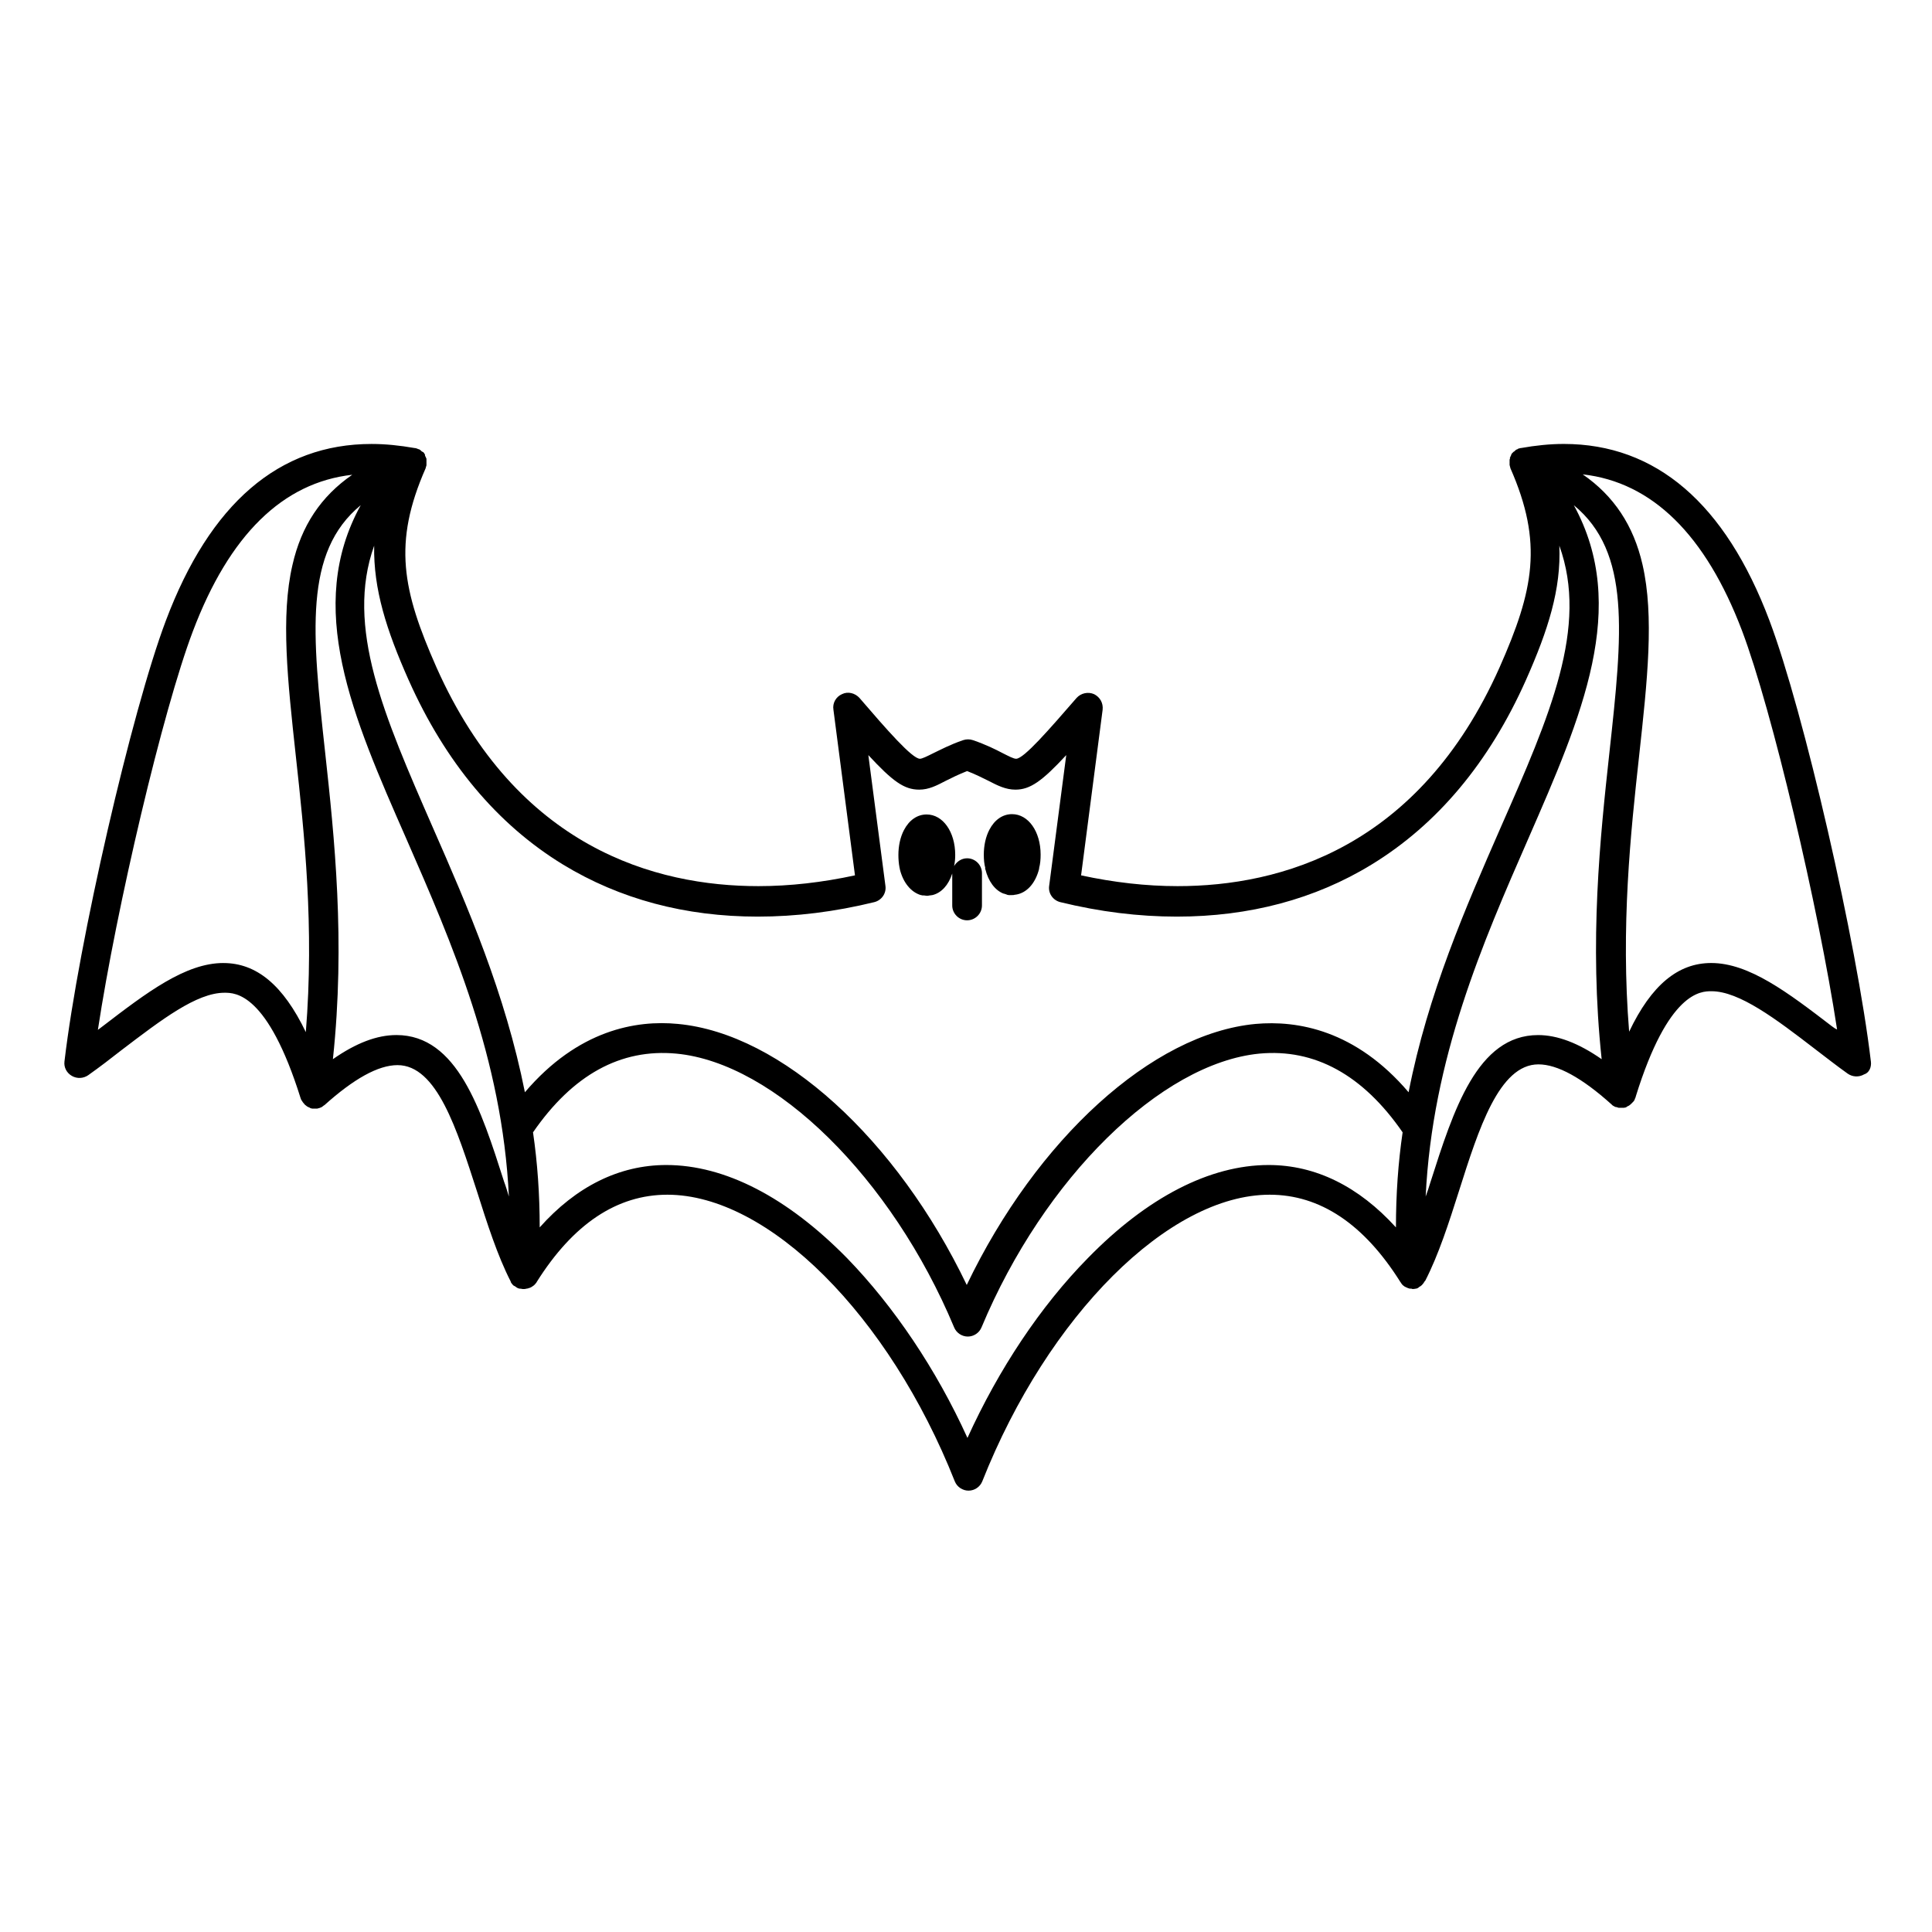 <?xml version="1.0" encoding="UTF-8"?>
<!-- Uploaded to: SVG Repo, www.svgrepo.com, Generator: SVG Repo Mixer Tools -->
<svg fill="#000000" width="800px" height="800px" version="1.1" viewBox="144 144 512 512" xmlns="http://www.w3.org/2000/svg">
 <g>
  <path d="m639.8 425.29c-3.738-31.586-17.809-92.793-26.863-116.8-11.711-31.094-30.109-46.84-54.516-46.84-3.641 0-7.477 0.395-11.316 1.082h-0.098c-0.098 0-0.297 0.098-0.395 0.098-0.098 0-0.195 0.098-0.297 0.098-0.098 0-0.098 0-0.098 0.098-0.098 0-0.195 0.098-0.297 0.098-0.098 0.098-0.195 0.098-0.297 0.195l-0.098 0.098c-0.098 0.098-0.098 0.098-0.195 0.195 0 0-0.098 0.098-0.195 0.098l-0.395 0.395c-0.098 0.098-0.195 0.195-0.195 0.297 0 0.098-0.098 0.098-0.098 0.195v0.098c-0.098 0.098-0.098 0.195-0.195 0.395 0 0.098 0 0.098-0.098 0.098v0.098 0.195c0 0.098 0 0.195-0.098 0.297v0.395 0.098 0.195 0.395 0.195 0.098 0.098c0 0.098 0.098 0.195 0.098 0.395 0 0.098 0.098 0.195 0.098 0.297v0.098c8.758 19.875 6.199 32.375-2.856 52.84-21.352 47.922-58.156 57.957-85.312 57.957-8.363 0-16.926-0.984-25.586-2.856l5.707-43.887c0.195-1.77-0.688-3.344-2.262-4.133-1.574-0.688-3.445-0.297-4.625 0.984-7.184 8.266-13.973 16.137-16.039 16.137-0.688 0-1.969-0.688-3.543-1.477-1.871-0.984-4.43-2.262-7.871-3.445-0.887-0.297-1.77-0.297-2.656 0-3.445 1.18-6.004 2.559-7.871 3.445-1.574 0.789-2.953 1.477-3.543 1.477-2.066 0-8.855-7.773-16.039-16.137-1.18-1.277-3.051-1.77-4.625-0.984-1.574 0.688-2.559 2.363-2.262 4.133l5.707 43.887c-8.66 1.871-17.219 2.856-25.586 2.856-27.16 0-63.961-10.035-85.312-57.957-9.055-20.469-11.609-32.965-2.856-52.84v-0.098c0-0.098 0.098-0.195 0.098-0.297 0-0.098 0.098-0.195 0.098-0.395v-0.195-0.195-0.395-0.195-0.195-0.395c0-0.098 0-0.195-0.098-0.297 0-0.098 0-0.098-0.098-0.195v-0.098c0-0.098 0-0.098-0.098-0.098 0-0.098-0.098-0.195-0.098-0.297v-0.098-0.098c0-0.098-0.098-0.098-0.098-0.195-0.098-0.098-0.098-0.195-0.195-0.297l-0.098-0.098c0-0.098-0.098-0.098-0.195-0.098l-0.098-0.098s-0.098-0.098-0.195-0.098l-0.293-0.293c-0.098-0.098-0.195-0.098-0.297-0.195-0.098-0.098-0.195-0.098-0.297-0.098-0.098 0-0.098 0-0.195-0.098-0.098 0-0.195-0.098-0.297-0.098-0.098 0-0.195-0.098-0.395-0.098h-0.098c-3.938-0.688-7.676-1.082-11.414-1.082-24.5 0-42.805 15.742-54.516 46.84-9.055 24.008-23.125 85.117-26.863 116.8-0.195 1.574 0.59 3.051 1.969 3.836 1.379 0.789 3.051 0.688 4.328-0.195 3.051-2.164 6.004-4.43 8.758-6.594 10.727-8.168 19.977-15.254 27.355-15.254 2.856 0 11.414 0 20.172 27.945 0.098 0.195 0.098 0.297 0.195 0.492 0 0 0 0.098 0.098 0.098 0.098 0.195 0.195 0.297 0.297 0.492l0.098 0.098c0.098 0.195 0.297 0.297 0.395 0.492l0.098 0.098c0.098 0.098 0.297 0.195 0.395 0.297l0.098 0.098c0.195 0.098 0.395 0.195 0.59 0.297 0.098 0 0.098 0 0.195 0.098 0.098 0 0.098 0.098 0.195 0.098 0.098 0 0.297 0.098 0.395 0.098h0.59 0.098 0.492 0.195c0.395-0.098 0.789-0.195 1.18-0.395l0.098-0.098c0.195-0.098 0.297-0.195 0.395-0.297 0 0 0.098 0 0.098-0.098h0.098c7.773-6.988 14.27-10.629 19.387-10.629 10.43 0 15.742 17.023 21.059 33.457 2.656 8.363 5.41 17.023 8.953 23.91v0.098c0 0.098 0.098 0.098 0.098 0.195 0.098 0.098 0.195 0.297 0.297 0.395l0.098 0.098c0.098 0.195 0.297 0.297 0.492 0.395 0.098 0 0.098 0.098 0.195 0.098 0.098 0.098 0.297 0.195 0.395 0.297 0.098 0 0.098 0.098 0.195 0.098 0.195 0.098 0.395 0.195 0.59 0.195h0.195c0.195 0 0.395 0.098 0.59 0.098h0.391c0.195 0 0.395 0 0.59-0.098h0.098c0.195 0 0.492-0.098 0.688-0.195h0.098c0.195-0.098 0.395-0.195 0.59-0.297 0 0 0.098 0 0.098-0.098 0.395-0.195 0.688-0.492 0.984-0.887l0.098-0.098c0-0.098 0.098-0.098 0.098-0.195 9.645-15.352 21.254-23.125 34.637-23.125 26.766 0 58.746 31.98 76.16 75.965 0.59 1.477 2.066 2.461 3.641 2.461s3.051-0.984 3.641-2.461c17.418-43.984 49.496-75.965 76.16-75.965 13.383 0 24.992 7.773 34.637 23.125 0 0.098 0.098 0.098 0.098 0.098 0 0.098 0.098 0.098 0.098 0.195 0.098 0.098 0.195 0.297 0.297 0.395l0.195 0.195c0.098 0.098 0.297 0.195 0.395 0.297 0.098 0.098 0.195 0.098 0.195 0.098 0.098 0.098 0.195 0.098 0.395 0.195 0.098 0 0.195 0.098 0.195 0.098 0.195 0.098 0.395 0.098 0.59 0.195h0.195c0.195 0 0.395 0 0.492 0.098h0.391c0.195 0 0.395-0.098 0.59-0.098h0.098c0.195-0.098 0.395-0.098 0.59-0.297 0 0 0.098 0 0.098-0.098 0.195-0.098 0.297-0.195 0.492-0.297l0.098-0.098c0.195-0.098 0.297-0.297 0.492-0.492 0 0 0-0.098 0.098-0.098 0.098-0.195 0.195-0.297 0.297-0.492l0.098-0.098s0-0.098 0.098-0.098c3.543-6.887 6.297-15.449 8.953-23.812 5.215-16.434 10.629-33.555 21.059-33.555 5.019 0 11.512 3.543 19.387 10.629l0.098 0.098c0.098 0.098 0.195 0.195 0.395 0.297 0.098 0 0.098 0.098 0.195 0.098 0.195 0.098 0.297 0.195 0.492 0.195h0.098c0.195 0.098 0.395 0.098 0.59 0.195h0.195 0.492 0.098 0.59c0.195 0 0.297-0.098 0.492-0.098 0.098 0 0.098-0.098 0.195-0.098 0 0 0.098 0 0.098-0.098 0.195-0.098 0.395-0.195 0.59-0.297 0 0 0.098 0 0.098-0.098 0.195-0.098 0.297-0.195 0.492-0.395 0 0 0.098 0 0.098-0.098 0.195-0.195 0.297-0.297 0.492-0.492 0 0 0-0.098 0.098-0.098 0.098-0.195 0.195-0.395 0.297-0.59v-0.098c0.098-0.195 0.195-0.297 0.195-0.492 8.66-27.945 17.32-27.945 20.074-27.945 7.379 0 17.121 7.379 27.355 15.254 2.856 2.164 5.707 4.43 8.758 6.594 1.277 0.887 2.953 0.984 4.328 0.195 1.32-0.391 2.008-1.863 1.812-3.438zm-387.5-101.06c9.742 21.844 23.52 38.277 40.934 48.906 15.055 9.152 32.375 13.777 51.562 13.777 10.137 0 20.469-1.277 30.898-3.836 1.969-0.492 3.246-2.363 2.953-4.328l-4.527-34.637c6.394 6.887 9.445 9.152 13.48 9.152 2.559 0 4.625-1.082 7.086-2.363 1.574-0.789 3.344-1.672 5.609-2.559 2.262 0.887 4.035 1.77 5.609 2.559 2.461 1.277 4.625 2.363 7.184 2.363 3.938 0 7.086-2.262 13.48-9.152l-4.527 34.637c-0.297 1.969 0.984 3.836 2.953 4.328 10.43 2.559 20.762 3.836 30.898 3.836 19.188 0 36.605-4.625 51.562-13.777 17.418-10.629 31.191-27.059 40.934-48.906 5.902-13.285 9.348-24.109 8.855-35.621 7.773 21.551-2.461 44.969-15.547 74.688-9.25 21.156-19.285 43.984-24.402 70.16-14.07-16.531-29.52-19.09-40.539-18.105-27.453 2.559-58.055 30.602-76.555 69.176-18.5-38.574-49.102-66.617-76.555-69.176-11.02-1.082-26.469 1.574-40.539 18.105-5.215-26.176-15.152-49.102-24.402-70.16-12.988-29.719-23.223-53.137-15.547-74.688-0.207 11.512 3.234 22.336 9.141 35.621zm-49.102 74.98c-10.035 0-20.27 7.773-32.078 16.828-0.395 0.297-0.789 0.59-1.18 0.887 4.922-32.375 17.219-84.723 25.191-105.68 9.645-25.484 23.812-39.359 42.215-41.426-8.266 5.707-13.48 13.48-15.844 23.91-3.148 13.578-1.277 30.699 0.887 50.578 2.262 20.566 4.922 45.363 2.656 73.211-6.008-12.5-13.09-18.305-21.848-18.305zm45.852 19.09c-5.117 0-10.629 2.066-16.828 6.394 3.344-31.293 0.395-58.844-2.066-81.379-3.445-31.488-5.707-52.938 9.445-65.438-14.859 26.961-2.262 55.793 12.102 88.461 12.004 27.453 25.387 58.055 27.16 94.758-0.395-1.277-0.789-2.656-1.277-3.938-6.098-19.082-12.395-38.859-28.535-38.859zm231.14 34.441c-15.547 0-32.176 8.562-47.922 24.699-12.496 12.695-23.617 29.422-31.883 47.625-8.266-18.203-19.484-34.832-31.883-47.625-15.844-16.137-32.375-24.699-47.922-24.699-12.496 0-23.91 5.707-33.555 16.531 0-8.758-0.59-17.121-1.77-25.191 10.527-15.254 23.223-22.238 37.984-20.859 26.074 2.461 57.07 32.965 73.602 72.52 0.59 1.477 2.066 2.461 3.641 2.461s3.051-0.984 3.641-2.461c16.531-39.559 47.527-69.961 73.602-72.52 14.66-1.379 27.453 5.609 37.984 20.859-1.18 8.07-1.77 16.434-1.77 25.191-9.84-10.824-21.254-16.531-33.75-16.531zm42.902 4.523c-0.395 1.277-0.789 2.559-1.277 3.836 1.77-36.703 15.152-67.305 27.16-94.758 14.27-32.668 26.863-61.5 12.102-88.461 15.152 12.496 12.891 33.949 9.445 65.438-2.461 22.535-5.41 50.086-2.066 81.379-6.199-4.328-11.809-6.394-16.828-6.394-16.137-0.004-22.434 19.875-28.535 38.961zm106.47-41.227c-11.809-9.055-22.043-16.828-32.078-16.828-8.758 0-15.844 5.805-21.746 18.203-2.262-27.848 0.395-52.645 2.656-73.211 2.164-19.777 4.035-36.898 0.887-50.578-2.363-10.332-7.578-18.203-15.844-23.91 18.402 2.066 32.57 16.039 42.215 41.426 7.969 21.059 20.27 73.406 25.191 105.68-0.492-0.195-0.887-0.492-1.281-0.785z"/>
  <path d="m382.48 374.41c0.887 3.543 2.953 6.004 5.512 6.789h0.098c0.195 0.098 0.395 0.098 0.59 0.098h0.195c0.195 0 0.492 0.098 0.688 0.098 0.297 0 0.492 0 0.789-0.098h0.098c0.195 0 0.492-0.098 0.688-0.098 2.363-0.59 4.231-2.656 5.215-5.707v8.461c0 2.164 1.77 3.938 3.938 3.938 2.164 0 3.938-1.77 3.938-3.938v-8.559c0-2.164-1.77-3.938-3.938-3.938-1.477 0-2.754 0.887-3.445 2.066 0.195-0.887 0.297-1.871 0.297-2.953 0-6.102-3.246-10.727-7.578-10.727-2.461 0-4.625 1.477-6.004 4.133-0.984 1.871-1.477 4.231-1.477 6.594 0 1.18 0.098 2.262 0.297 3.344 0.004 0.102 0.102 0.301 0.102 0.496z"/>
  <path d="m405.12 374.32c0.789 3.246 2.559 5.609 4.82 6.496h0.098c0.195 0.098 0.395 0.098 0.59 0.195 0.098 0 0.098 0 0.195 0.098 0.195 0 0.297 0.098 0.492 0.098h0.195 0.688c0.297 0 0.492 0 0.789-0.098h0.098c2.953-0.395 5.312-2.953 6.297-6.887v-0.195c0.297-1.082 0.395-2.262 0.395-3.543 0-6.102-3.246-10.727-7.578-10.727-2.461 0-4.625 1.477-6.004 4.133-0.984 1.871-1.477 4.231-1.477 6.594 0 1.277 0.098 2.461 0.395 3.543-0.094 0.195-0.094 0.293 0.008 0.293z"/>
 </g>
</svg>